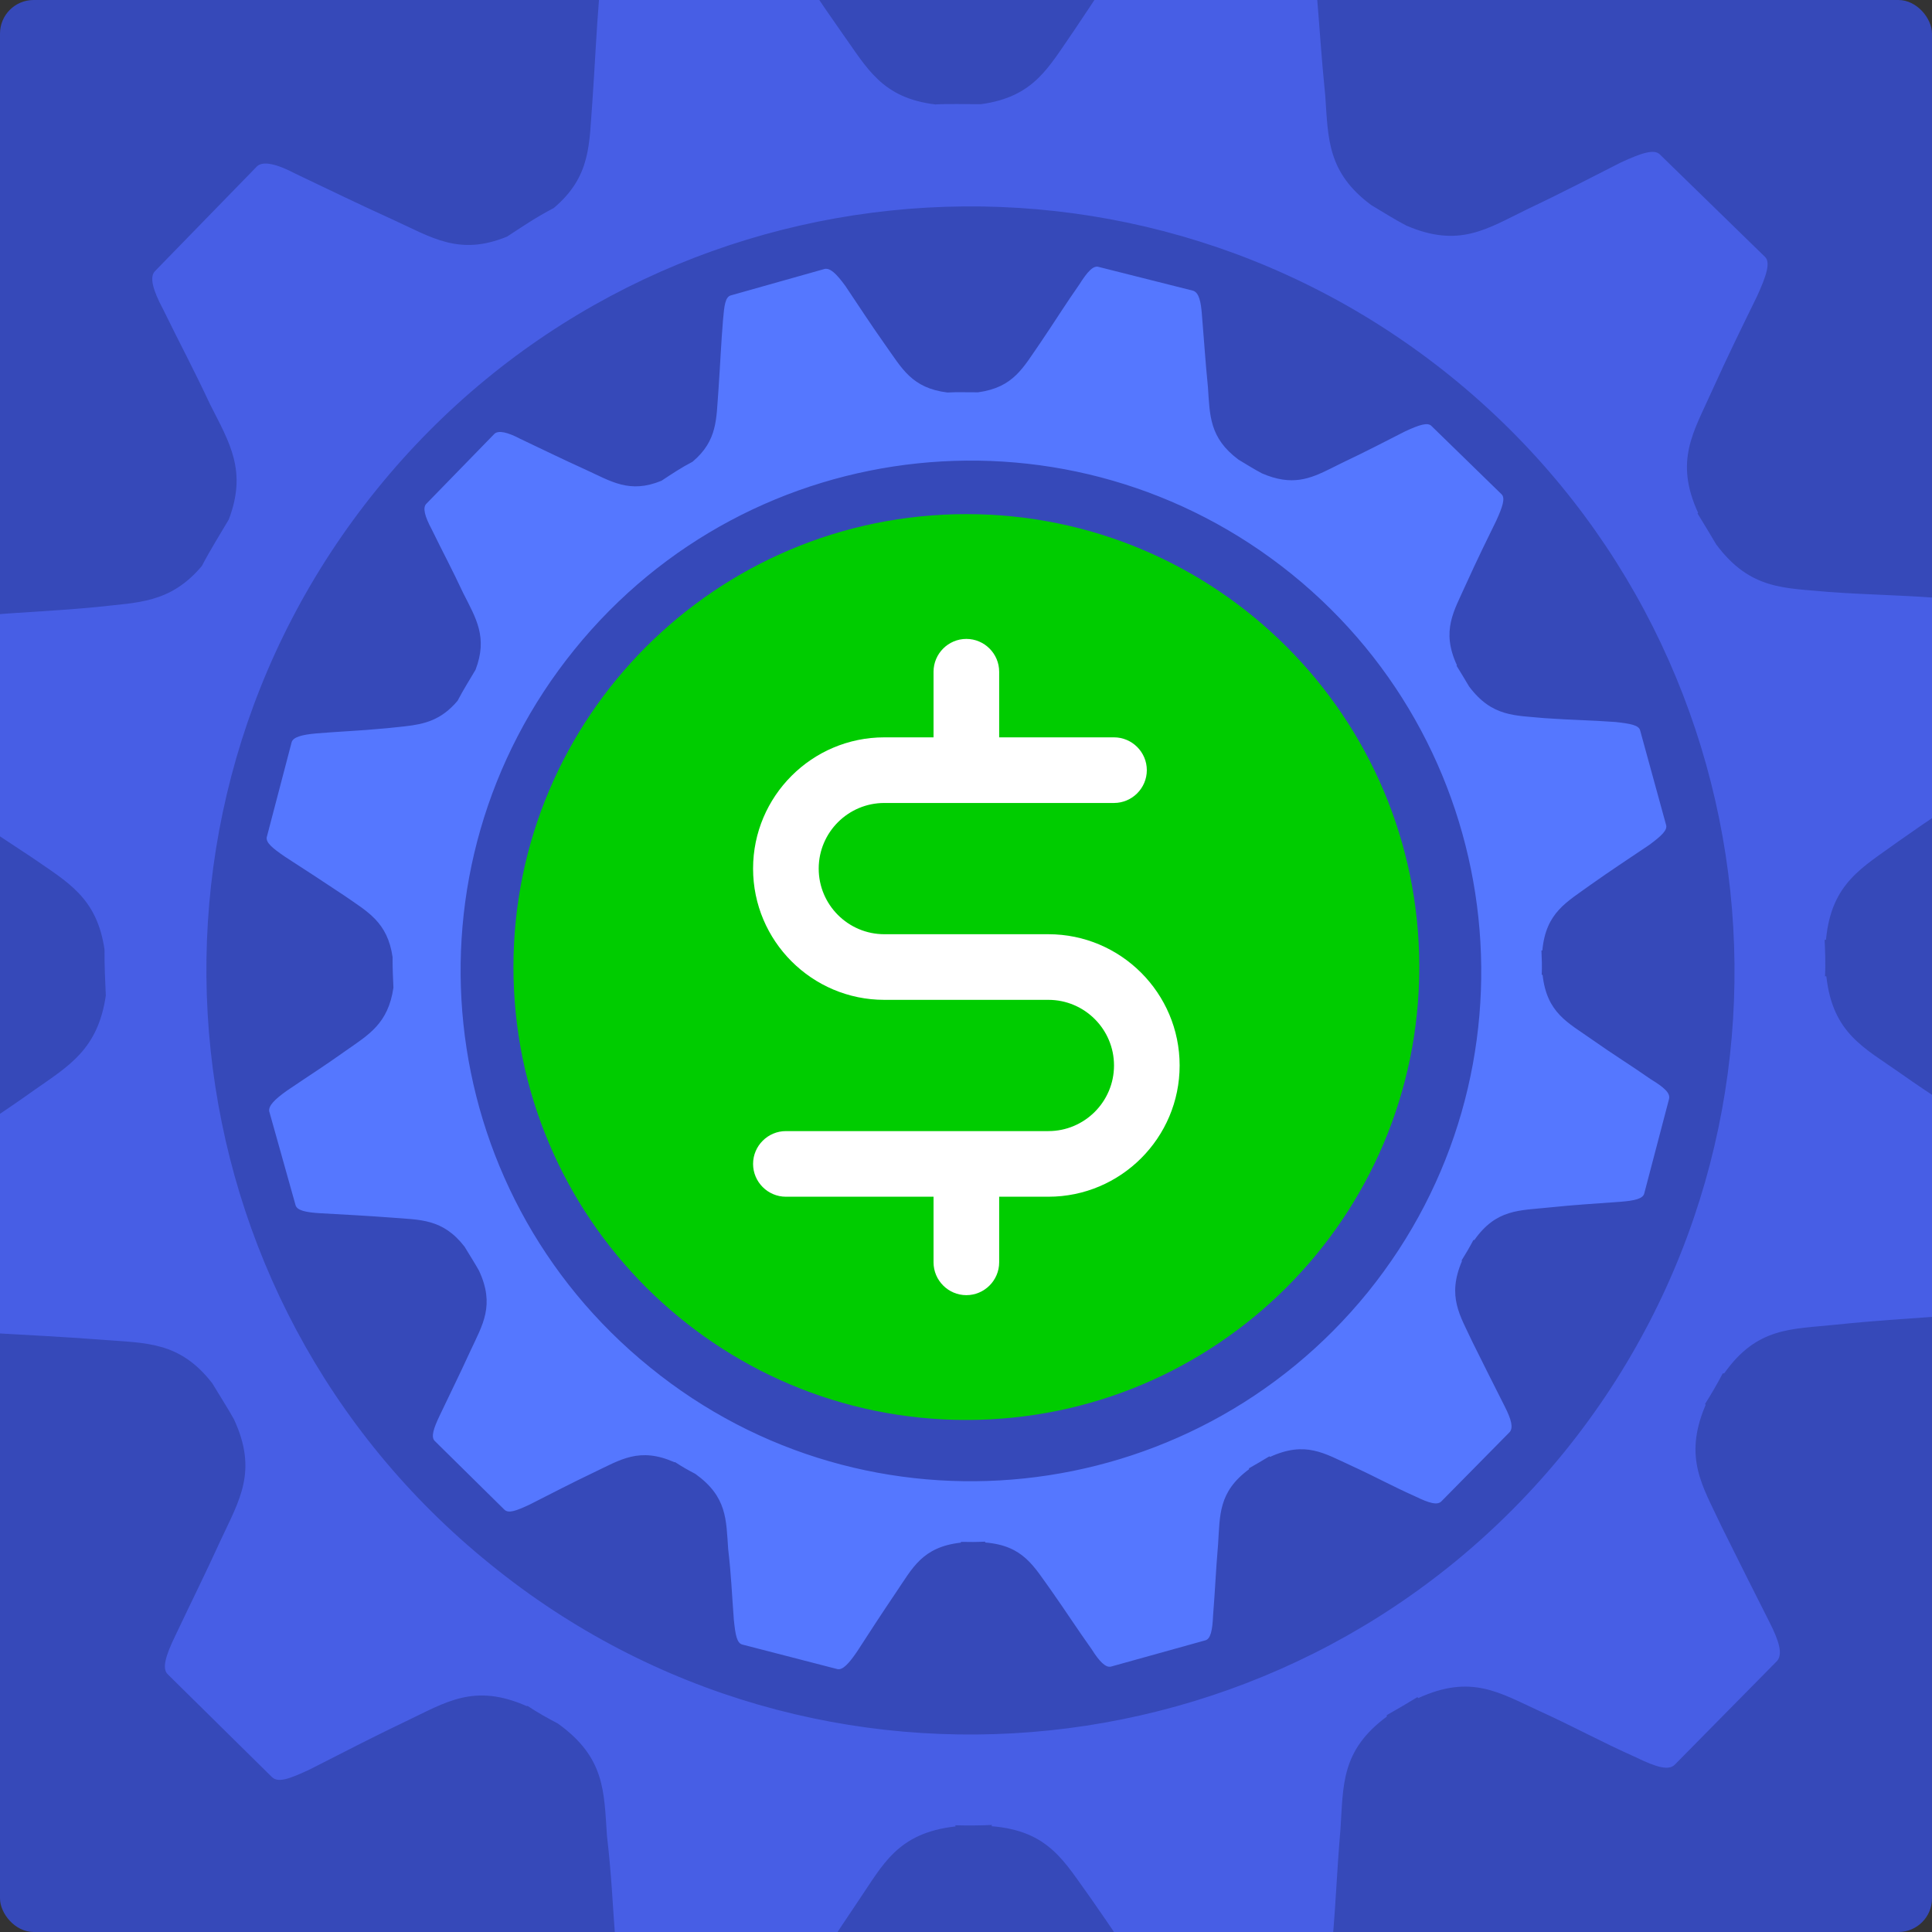 <svg width="460" height="460" viewBox="0 0 460 460" fill="none" xmlns="http://www.w3.org/2000/svg">
<rect x="0" y="0" width="460" height="460" fill="#333333" stroke="none"/>
<g clip-path="url(#clip0_200_6741)">
<rect width="460" height="460" rx="8" fill="#3649B9"/>
<path d="M230.087 338.086C289.644 338.086 337.925 289.805 337.925 230.248C337.925 170.69 289.644 122.409 230.087 122.409C170.529 122.409 122.248 170.69 122.248 230.248C122.248 289.805 170.529 338.086 230.087 338.086Z" fill="#00CC00"/>
<path d="M210.554 191.184H265.241C269.538 191.184 273.054 187.668 273.054 183.371C273.054 179.074 269.538 175.559 265.241 175.559H237.897V159.934C237.897 155.637 234.382 152.121 230.085 152.121C225.788 152.121 222.272 155.637 222.272 159.934L222.272 175.559H210.554C193.319 175.559 179.304 189.582 179.304 206.809C179.304 224.035 193.319 238.059 210.554 238.059H249.616C258.233 238.059 265.241 245.066 265.241 253.684C265.241 262.301 258.233 269.309 249.616 269.309H187.116C182.819 269.309 179.304 272.824 179.304 277.121C179.304 281.418 182.819 284.934 187.116 284.934H222.272V300.559C222.272 304.855 225.788 308.371 230.085 308.371C234.382 308.371 237.897 304.855 237.897 300.559V284.934H249.616C266.851 284.934 280.866 270.91 280.866 253.684C280.866 236.457 266.851 222.434 249.616 222.434H210.554C201.937 222.434 194.929 215.426 194.929 206.809C194.929 198.191 201.937 191.184 210.554 191.184Z" fill="white"/>
<path d="M256.993 67.719C258.935 64.632 260.35 63.126 261.617 63.559L284.101 69.226C285.444 69.701 285.945 71.677 286.192 75.215C286.444 78.183 286.623 80.622 286.809 83.038L286.868 83.801C287.065 86.345 287.278 88.923 287.6 92.127C288.066 98.912 287.926 104.266 294.885 109.442C296.703 110.515 298.525 111.692 300.473 112.711C307.623 115.798 311.898 114.009 316.853 111.544L317.204 111.369C317.967 110.988 318.748 110.593 319.559 110.199C322.763 108.678 325.251 107.439 327.709 106.193L328.324 105.881C330.27 104.891 332.234 103.881 334.558 102.706C337.98 101.115 339.944 100.507 340.83 101.428L357.543 117.711C358.422 118.597 357.77 120.653 356.257 123.966C355.087 126.357 354.087 128.395 353.107 130.427L352.798 131.069C351.615 133.532 350.438 136.039 349 139.205C346.184 145.526 343.069 150.112 346.894 158.41L346.789 158.485C347.817 160.169 348.812 161.793 349.77 163.425C355.231 170.755 360.745 170.304 367.719 170.984C374.306 171.453 378.344 171.444 384.66 171.906C388.251 172.299 390.171 172.667 390.501 173.883L396.664 196.331C397.121 197.622 395.584 199.005 392.749 201.123C390.446 202.681 388.526 203.958 386.649 205.216L386.057 205.614L385.465 206.011C383.393 207.407 381.284 208.848 378.678 210.689C373.055 214.795 368.086 217.217 367.229 226.251C367.229 226.251 367.157 226.383 367.008 226.273C367.087 228.21 367.179 230.203 367.072 232.146C367.188 232.001 367.284 232.137 367.284 232.137C368.314 241.223 373.283 243.433 379.094 247.54C381.761 249.419 383.967 250.881 386.148 252.321L386.801 252.752C388.762 254.047 390.737 255.355 393.042 256.963C396.262 258.913 397.714 260.263 397.399 261.632L391.505 284.089C391.245 285.38 389.34 285.877 385.668 286.15C379.277 286.623 375.389 286.82 368.771 287.502C361.762 288.24 356.274 287.828 351.037 295.243H350.811C349.943 296.886 348.959 298.584 348.001 300.1C348.064 300.291 348.095 300.234 348.095 300.234C344.458 308.741 347.655 313.208 350.617 319.597C352.007 322.386 353.146 324.678 354.265 326.916L354.618 327.622C355.735 329.854 356.855 332.079 358.208 334.744C359.885 338.03 360.32 339.91 359.463 340.958L343.203 357.448C342.249 358.452 340.29 357.903 337.031 356.315C331.249 353.735 327.636 351.674 321.761 348.987C315.286 346.029 310.826 343.025 302.389 346.883C302.328 346.804 302.291 346.751 302.221 346.751C300.628 347.716 298.99 348.685 297.381 349.591L297.383 349.825C290.039 355.256 290.487 360.774 290.017 367.688C289.448 374.394 289.339 378.306 288.823 384.679C288.668 388.215 288.237 390.276 286.933 390.571L264.556 396.798C263.299 397.144 261.807 395.684 259.889 392.632C256.182 387.418 254.069 384.075 250.33 378.748C246.102 372.917 243.694 368.003 234.557 367.259C234.557 367.259 234.544 367.132 234.592 367.057C232.641 367.152 230.728 367.158 228.722 367.11C228.722 367.11 228.86 367.237 228.801 367.289C219.559 368.331 217.291 373.339 213.371 379.091C209.597 384.69 207.473 387.965 204.081 393.205C202.06 396.181 200.61 397.68 199.383 397.406L176.781 391.571C175.425 391.254 175.092 389.215 174.725 385.657C174.231 379.214 174.119 375.234 173.376 368.832C172.873 361.806 173.157 356.367 165.537 350.911C163.937 350.086 162.329 349.178 160.754 348.132L160.593 348.154C152.219 344.465 147.764 347.55 141.29 350.626C138.371 352.023 136.06 353.172 133.793 354.321L133.146 354.649C130.989 355.744 128.824 356.859 126.16 358.205C122.889 359.737 121.093 360.4 120.096 359.448L103.488 343.063C102.617 342.161 103.14 340.229 104.721 336.967C105.939 334.393 106.979 332.249 108.012 330.106L108.321 329.463C109.458 327.102 110.607 324.691 111.995 321.66C114.911 315.385 117.885 310.797 114.053 302.551C113.065 300.77 111.759 298.744 110.607 296.825C105.408 290.106 99.995 290.456 93.275 289.911C86.665 289.417 82.676 289.235 76.389 288.872C72.701 288.669 70.674 288.181 70.359 286.903L64.089 264.555C63.953 263.249 65.32 261.838 68.201 259.759C73.648 256.057 76.859 254.066 82.305 250.192C87.783 246.345 92.417 243.75 93.675 235.161C93.572 232.811 93.445 230.402 93.469 227.853C92.255 219.55 87.597 217.141 81.985 213.242C76.489 209.608 73.137 207.372 67.807 203.954C64.855 201.926 63.291 200.64 63.51 199.34L69.436 176.728C69.773 175.505 71.862 174.923 75.308 174.623C77.796 174.419 79.932 174.281 82.043 174.146L83.041 174.083C85.818 173.905 88.638 173.717 92.245 173.374C93.598 173.216 94.897 173.102 96.15 172.964L96.507 172.924C101.07 172.4 105.041 171.475 108.947 166.854C110.23 164.377 111.809 161.874 113.229 159.458C116.17 151.728 113.36 147.274 110.281 141.198C107.501 135.26 105.574 131.74 102.779 126.018C101.102 122.876 100.601 120.861 101.506 119.949L117.756 103.257C118.72 102.432 120.844 102.885 123.886 104.493C129.747 107.27 133.351 109.06 139.293 111.759C145.5 114.582 149.841 117.603 157.489 114.468C159.923 112.871 162.202 111.331 164.89 109.939C170.911 104.878 170.513 99.645 171.036 93.221C171.265 89.916 171.416 87.249 171.571 84.621L171.616 83.871C171.759 81.496 171.912 79.107 172.14 76.263C172.446 72.644 172.687 70.629 174.086 70.309L196.333 64.034C197.638 63.754 199.114 65.109 201.304 68.119C204.774 73.289 206.94 76.685 210.78 82.126C214.747 87.683 217.059 92.407 225.577 93.453C228.011 93.32 230.454 93.431 232.864 93.409C241.363 92.248 243.609 87.489 247.598 81.776C249.416 79.094 250.834 76.919 252.231 74.79L252.83 73.879C254.096 71.956 255.39 70.017 256.993 67.719ZM307.596 136.735C255.482 94.586 178.992 102.488 136.773 154.661C94.51 206.835 102.546 283.314 154.776 325.561C206.672 367.808 283.381 359.831 325.713 307.622C367.824 255.489 359.737 178.948 307.596 136.735Z" fill="#5577FF"/>
<path d="M269.719 -13.663C272.626 -18.285 274.745 -20.539 276.641 -19.89L310.305 -11.406C312.316 -10.695 313.066 -7.737 313.436 -2.44C314.251 7.151 314.556 13.048 315.544 22.882C316.242 33.04 316.032 41.056 326.452 48.806C329.173 50.412 331.9 52.174 334.818 53.701C347.411 59.138 354.048 54.47 363.394 49.94C367.97 47.767 371.57 45.979 375.087 44.199L375.814 43.83C378.961 42.233 382.092 40.621 385.85 38.72C390.974 36.339 393.915 35.428 395.241 36.807L420.264 61.186C421.58 62.513 420.604 65.592 418.338 70.551C414.281 78.842 411.59 84.3 407.474 93.367C403.256 102.831 398.594 109.697 404.321 122.122L404.163 122.234C405.702 124.756 407.192 127.187 408.627 129.631C416.803 140.605 425.058 139.93 435.5 140.949C445.362 141.65 451.407 141.636 460.863 142.328C466.24 142.917 469.115 143.468 469.609 145.289L478.837 178.899C479.521 180.832 477.219 182.902 472.976 186.073C464.989 191.475 460.084 194.619 451.908 200.395C443.489 206.543 436.05 210.17 434.766 223.696C434.766 223.696 434.658 223.892 434.436 223.728C434.553 226.627 434.691 229.612 434.531 232.521C434.704 232.304 434.848 232.507 434.848 232.507C436.39 246.112 443.83 249.42 452.53 255.569C456.599 258.436 459.952 260.655 463.276 262.849L464.015 263.336C466.969 265.286 469.942 267.254 473.414 269.678C478.234 272.597 480.408 274.618 479.937 276.669L471.112 310.292C470.723 312.224 467.871 312.968 462.373 313.377C452.805 314.085 446.983 314.38 437.075 315.402C426.58 316.506 418.365 315.89 410.522 326.992H410.185C408.885 329.452 407.412 331.994 405.978 334.264C406.061 334.513 406.106 334.479 406.116 334.467L406.118 334.464L405.958 334.844C400.821 347.208 405.41 353.85 409.761 363.169L409.894 363.455C412.043 367.768 413.793 371.286 415.521 374.742L415.92 375.539C417.58 378.857 419.248 382.171 421.259 386.133C423.771 391.053 424.422 393.867 423.139 395.436L398.793 420.126C397.366 421.63 394.432 420.808 389.553 418.429C385.313 416.538 381.851 414.832 378.39 413.112L377.524 412.681C374.202 411.029 370.819 409.347 366.691 407.459C356.995 403.03 350.319 398.532 337.686 404.307C337.594 404.189 337.539 404.111 337.434 404.111C335.05 405.555 332.598 407.007 330.188 408.363L330.191 408.713C319.195 416.844 319.867 425.106 319.163 435.457C318.729 440.565 318.474 444.591 318.226 448.57L318.175 449.393C317.953 452.958 317.727 456.544 317.375 460.897C317.142 466.191 316.497 469.277 314.546 469.719L281.042 479.042C279.159 479.559 276.926 477.374 274.054 472.805C271.386 469.052 269.269 465.946 267.168 462.846L266.664 462.102C264.562 458.999 262.434 455.851 259.742 452.016C253.412 443.286 249.807 435.929 236.126 434.815C236.126 434.815 236.107 434.625 236.179 434.514C233.258 434.654 230.393 434.664 227.39 434.592C227.39 434.592 227.597 434.782 227.508 434.861C213.67 436.42 210.275 443.919 204.407 452.531C201.581 456.722 199.373 460.044 197.237 463.298L196.796 463.971C194.814 466.996 192.862 470.011 190.497 473.663C187.472 478.118 185.301 480.362 183.464 479.952L149.623 471.216C147.592 470.741 147.095 467.688 146.545 462.361C145.805 452.714 145.638 446.755 144.524 437.17C143.771 426.652 144.197 418.508 132.789 410.338C130.392 409.103 127.985 407.744 125.628 406.178L125.385 406.211C112.848 400.688 106.178 405.306 96.485 409.912C93.556 411.314 91.037 412.549 88.671 413.729L87.888 414.12C86.981 414.574 86.092 415.022 85.207 415.47L84.45 415.854C81.169 417.52 77.885 419.211 73.833 421.26C68.934 423.553 66.246 424.545 64.753 423.12L39.887 398.588C38.584 397.238 39.366 394.346 41.734 389.461C45.745 380.984 48.466 375.618 52.624 366.544C56.989 357.149 61.442 350.279 55.706 337.933C54.225 335.266 52.271 332.233 50.545 329.36C42.762 319.3 34.657 319.824 24.595 319.009C19.378 318.618 15.251 318.358 11.135 318.12L10.283 318.071C6.874 317.875 3.421 317.69 -0.687 317.453C-6.207 317.148 -9.243 316.417 -9.714 314.504L-19.102 281.045C-19.305 279.09 -17.259 276.977 -12.946 273.865C-4.789 268.322 0.017 265.341 8.171 259.539C16.373 253.781 23.312 249.895 25.194 237.035C25.041 233.516 24.851 229.91 24.887 226.093C23.069 213.662 16.095 210.055 7.693 204.218C3.426 201.396 0.022 199.138 -3.379 196.904L-4.108 196.425C-7.027 194.511 -9.989 192.586 -13.536 190.312C-17.956 187.275 -20.297 185.349 -19.97 183.403L-11.096 149.548C-10.592 147.716 -7.465 146.845 -2.304 146.396C6.91 145.639 12.902 145.492 23.053 144.526C32.706 143.402 40.466 143.749 48.06 134.764C49.982 131.056 52.346 127.308 54.471 123.692C58.875 112.118 54.667 105.449 50.057 96.352C45.895 87.461 43.011 82.19 38.826 73.624C36.314 68.92 35.565 65.903 36.92 64.537L61.249 39.546C62.693 38.311 65.873 38.989 70.427 41.397C74.385 43.271 77.655 44.846 80.869 46.38L82.125 46.979C85.615 48.64 89.135 50.294 93.496 52.276C102.789 56.501 109.288 61.025 120.739 56.331C124.383 53.94 127.795 51.633 131.82 49.55C140.834 41.973 140.238 34.137 141.021 24.52C141.708 14.623 141.921 8.544 142.674 -0.871C143.133 -6.289 143.493 -9.306 145.589 -9.785L178.896 -19.18C180.851 -19.599 183.061 -17.571 186.339 -13.064C191.535 -5.323 194.777 -0.239 200.527 7.908C206.467 16.229 209.928 23.301 222.682 24.867C226.326 24.667 229.984 24.834 233.592 24.801C246.316 23.062 249.679 15.937 255.652 7.384C258.489 3.198 260.675 -0.163 262.855 -3.481L263.322 -4.192C265.27 -7.152 267.25 -10.124 269.719 -13.663ZM345.483 89.669C267.456 26.563 152.933 38.395 89.722 116.508C26.445 194.626 38.476 309.13 116.677 372.384C194.376 435.637 309.227 423.693 372.608 345.526C435.657 267.47 423.548 152.873 345.483 89.669Z" fill="#475EE5"/>
</g>
<defs>
<clipPath id="clip0_200_6741">
<rect width="460" height="460" rx="8" fill="white"/>
</clipPath>
</defs>
</svg>
